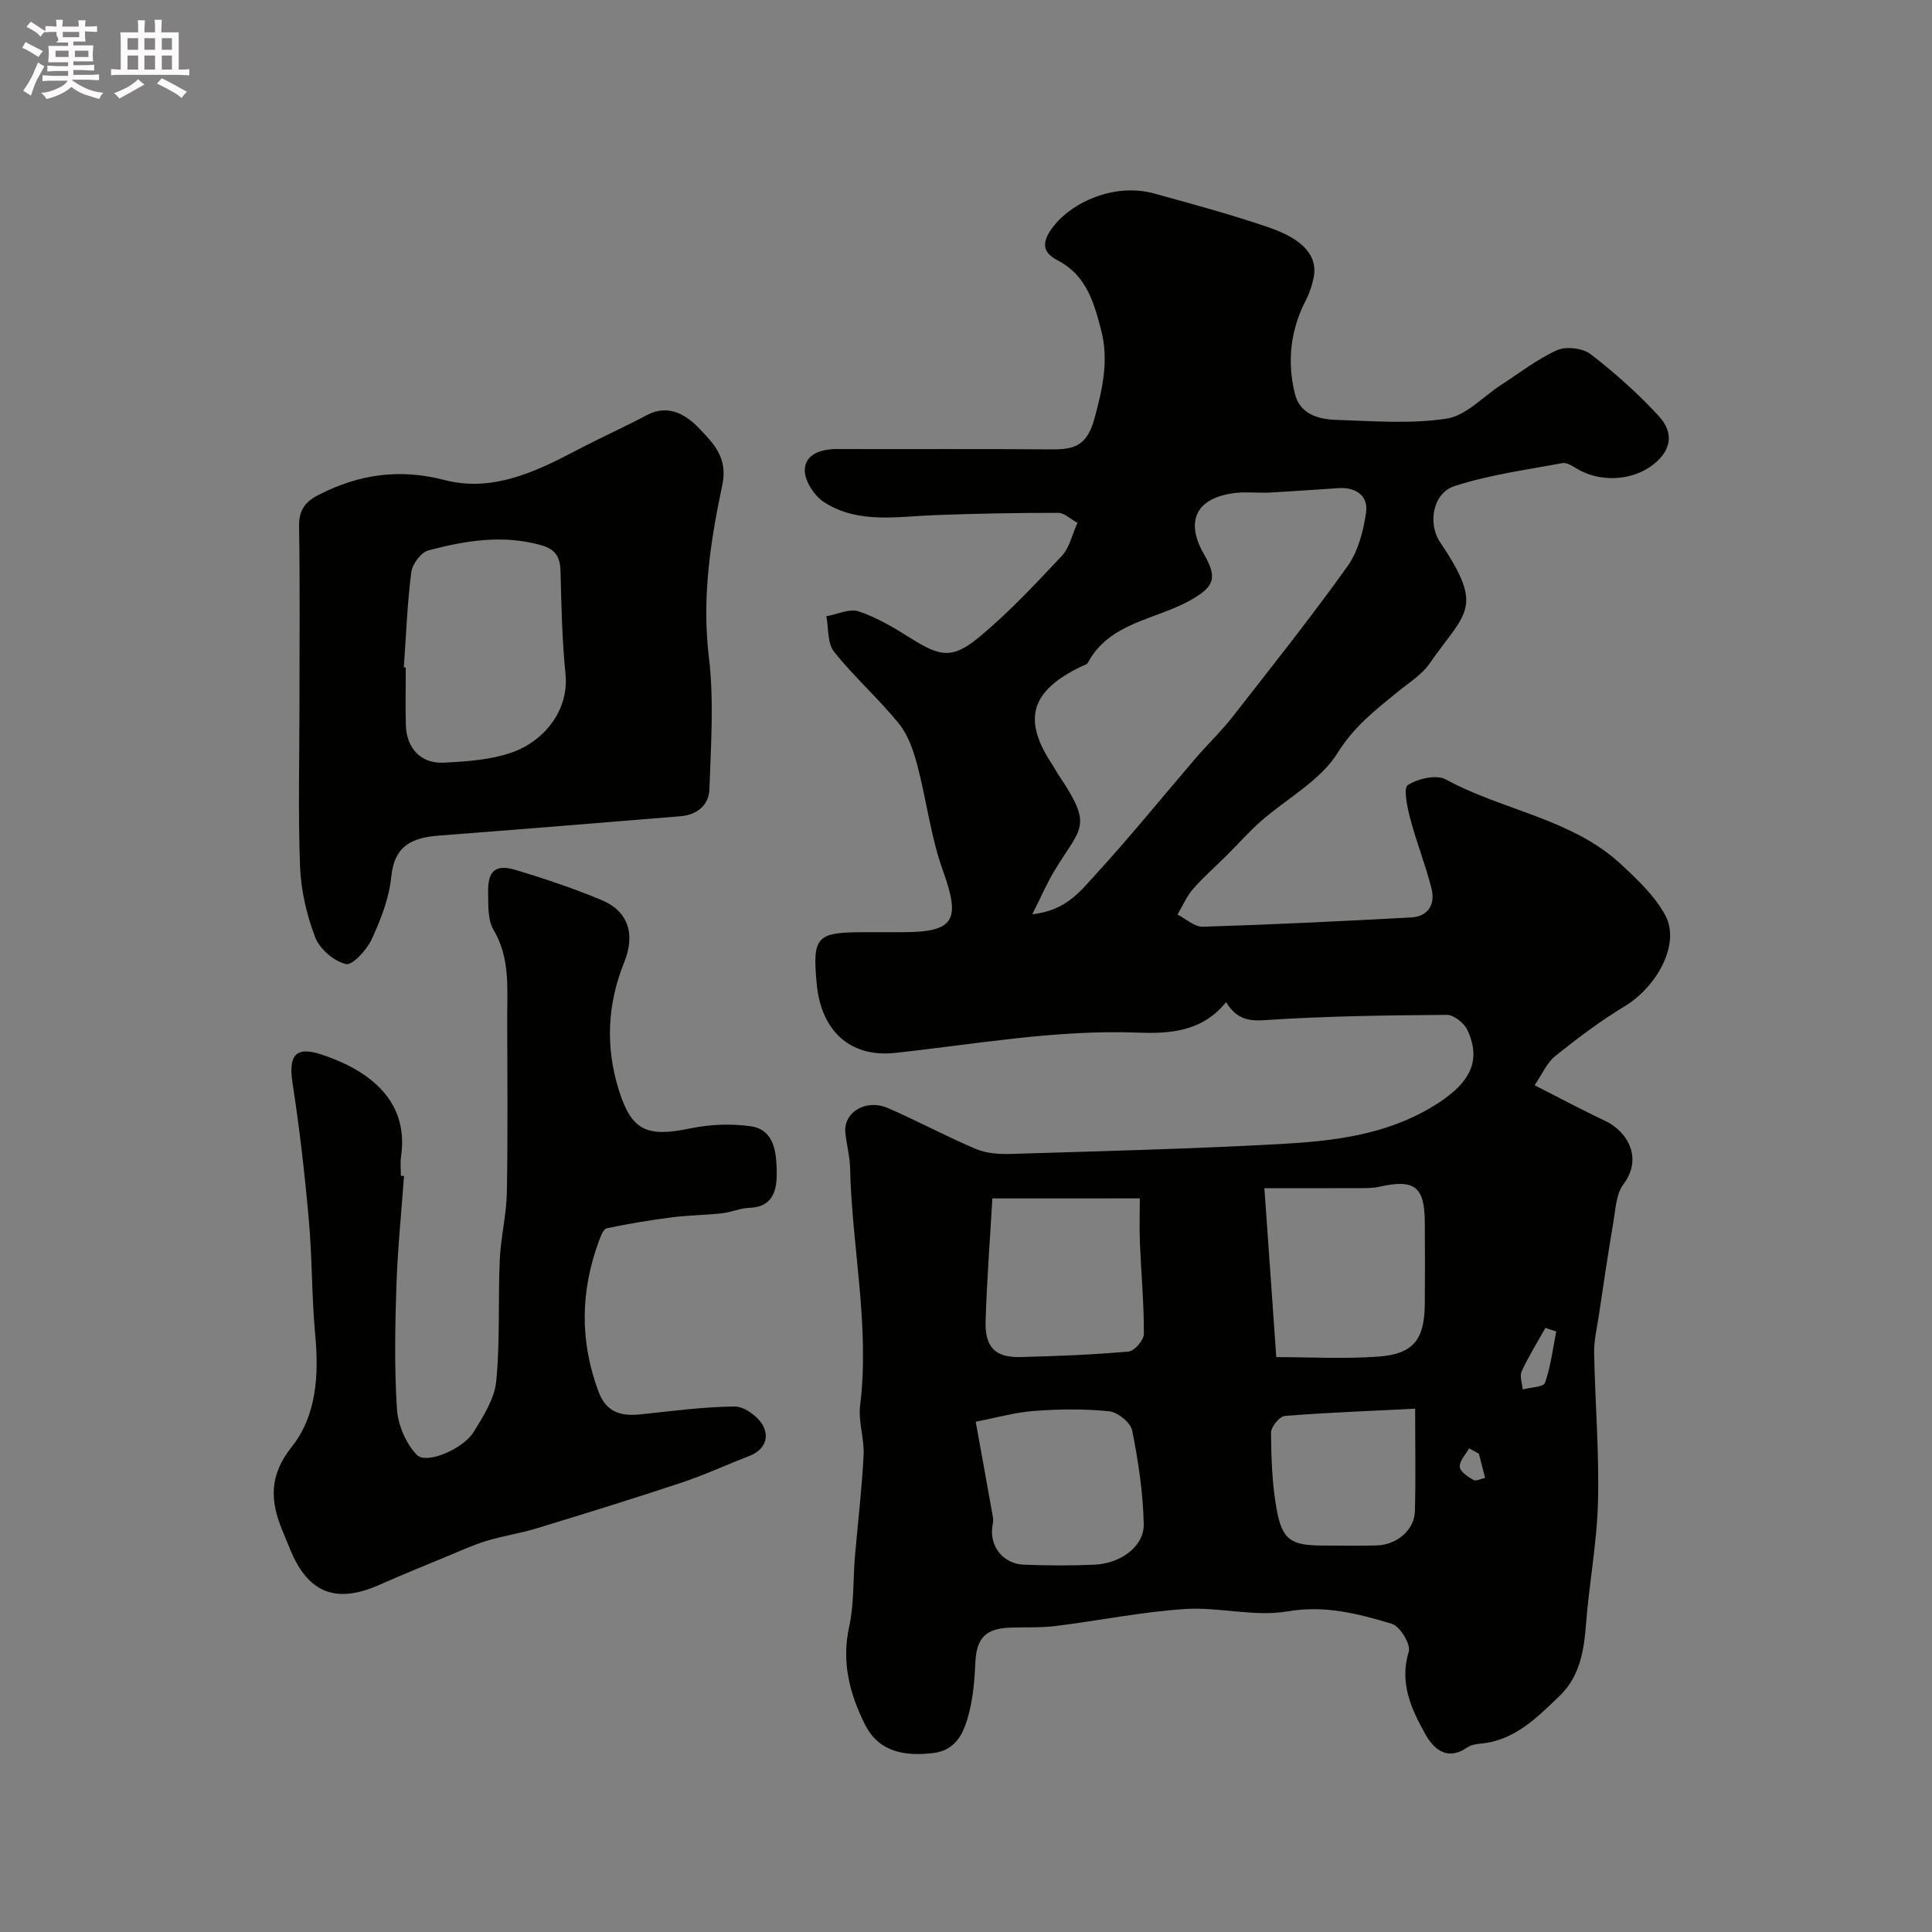 <svg enable-background="new 0 0 400 400" viewBox="0 0 400 400" xmlns="http://www.w3.org/2000/svg"><rect x="0" y="0" width="400" height="400" fill="#808080" stroke="none"/><path d="m6.8 9.5c.6.3 1.3.7 2.1 1.1-.4.4-.7.8-.9 1.2-.7-.4-1.3-.8-1.8-1.1s-1.1-.6-1.6-.8c.2-.4.5-.8.7-1.2.4.2.8.5 1.5.8zm.9 6.9c-.3.6-.5 1.1-.7 1.7s-.4 1.1-.6 1.7c-.6-.4-1.1-.7-1.6-1 .7-1 1.2-1.8 1.5-2.4.3-.5.6-1.1.8-1.7.3-.6.5-1.2.8-1.8.3.3.8.6 1.3.8-.7 1.3-1.2 2.2-1.5 2.7zm.1-11c.4.3 1 .7 1.7 1.1-.5.2-.8.6-1.1 1.1-.5-.6-1-1-1.4-1.2s-.9-.6-1.5-.8c.2-.4.5-.7.9-1.1.5.3.9.6 1.4.9zm10.5 13.1c1 .4 2 .6 3.1.7-.4.4-.7.8-.8 1.3-.9-.2-1.9-.6-3-.9-1-.4-2-.9-2.8-1.6-.5.4-1.1.9-1.9 1.3s-1.9.9-3.3 1.2c-.1-.3-.5-.8-1.1-1.3 1 0 2.1-.3 3.2-.8 1.2-.5 1.9-1 2.3-1.7h-3.2c-.4 0-1 0-2 .1v-1.2c1 0 1.7.1 2 .1h3.3v-1h-2.3c-.2 0-.9 0-2 .1v-1.2c1.2 0 1.9.1 2 .1h2.3v-.8h-4.1c0-.7.1-1.2.1-1.6 0-.5 0-1.1-.1-1.8h4.1v-.7h-2.5c1-.6.1-1.1.1-1.6v-.6h-.5c-.4 0-1 0-1.8.1v-1.3c1.2 0 1.9.1 2.1.1h.2c0-.3 0-.8-.1-1.4h1.4c0 .6-.1 1-.1 1.4h3.4c0-.4 0-.8-.1-1.3h1.5c0 .4-.1.9-.1 1.3.7 0 1.5 0 2.5-.1v1.2c-1 0-1.8-.1-2.5-.1v.6c0 .3 0 .8.1 1.5h-2.5v.8h4.1c0 .7-.1 1.3-.1 1.8s0 1 .1 1.5h-4.1v.8h1.4c.8 0 1.8 0 2.9-.1v1.2c-1 0-1.9-.1-2.8-.1h-1.5v1h3.2c.3 0 1 0 2.1-.1v1.2c-1.1 0-1.8-.1-2.1-.1h-3.4l-.1.1c1.4 1 2.4 1.5 3.4 1.9zm-4.1-6.7v-1.3h-2.7v1.3zm2.2-4.1v-1.1h-3.4v1.1zm1.9 4.1v-1.3h-2.8v1.3z" fill="#fcfafa"/><path d="m37 6.7v2.3 5.4c1 0 1.8 0 2.2-.1v1.3c-.6 0-1.5-.1-2.5-.1h-11.9c-.7 0-1.3 0-1.8.1v-1.3c.5 0 1.1.1 2 .1v-5.2c0-1 0-1.8-.1-2.5h3.7c0-1.3 0-2.1-.1-2.5h1.5c0 .4-.1 1.3-.1 2.5h2.2c0-1.2 0-2.1-.1-2.6h1.5c0 .4-.1 1.3-.1 2.6zm-12.3 13.7c-.3-.4-.7-.8-1.1-1.1 1.1-.4 2.1-.9 2.9-1.3.8-.5 1.5-1 2.1-1.6.4.4.9.8 1.3 1.1-2.5 1.4-4.2 2.4-5.2 2.9zm3.9-10.1v-2.4h-2.2v2.4zm0 4.1v-2.9h-2.2v2.9zm3.5-4.1v-2.4h-2.2v2.4zm0 4.1v-2.9h-2.2v2.9zm.4 2.9 1-1.1c.6.3 1.4.7 2.5 1.3s2 1.1 2.7 1.5c-.4.4-.8.8-1.1 1.3-.8-.8-2.5-1.7-5.1-3zm3.1-7v-2.4h-2.1v2.4zm0 4.1v-2.9h-2.1v2.9z" fill="#fcfafa"/><g fill="#010100"><path d="m253.84 207.48c-5.03 6.28-12.03 6.55-18.35 6.31-16.95-.64-33.48 2.41-50.17 4.2-9.51 1.02-15.34-4.76-16.23-14.3-.94-10.02.02-10.69 10.27-10.69h7.5c10.81 0 12.06-2.5 8.35-12.79-2.52-6.98-3.37-14.55-5.29-21.77-.8-3.02-1.9-6.26-3.81-8.62-4.2-5.18-9.27-9.67-13.43-14.88-1.4-1.76-1.11-4.86-1.59-7.35 2.26-.4 4.82-1.65 6.73-1 3.78 1.28 7.34 3.41 10.76 5.56 6.05 3.8 8.59 4.36 14.14-.24 6.15-5.09 11.66-11.01 17.15-16.85 1.55-1.65 2.06-4.28 3.21-6.81-1.45-.79-2.71-2.06-3.98-2.07-8.45-.01-16.91.15-25.36.46-7.86.28-15.96 1.89-23.08-2.64-2.04-1.3-4.12-4.48-4.04-6.73.11-3.27 3.41-4.31 6.7-4.3 14.83.05 29.66-.06 44.49.07 4.8.04 7.31-.89 8.83-6.54 1.67-6.21 2.95-11.98 1.33-18.2-1.48-5.69-3.06-11.28-8.93-14.36-2.52-1.32-3.71-2.97-1.55-6.23 3.52-5.32 12.69-10.07 21.54-7.63 7.96 2.2 15.94 4.35 23.74 7.03 6.81 2.34 10.17 5.75 9.19 10.44-.33 1.57-.85 3.16-1.58 4.58-3.23 6.2-3.93 12.75-2.28 19.42 1.03 4.15 4.79 5.26 8.47 5.38 7.66.24 15.45.89 22.94-.26 4.05-.62 7.58-4.6 11.37-7.04 3.8-2.45 7.42-5.31 11.51-7.13 1.88-.84 5.31-.42 6.95.84 5.01 3.86 9.79 8.14 14.08 12.79 3.31 3.59 2.52 7.2-1.15 10.07-4.29 3.36-10.96 3.71-15.68.9-.96-.57-2.16-1.39-3.09-1.22-7.51 1.4-15.18 2.42-22.4 4.77-4.39 1.43-5.6 7.67-2.92 11.65 9.26 13.73 5.28 14.33-2.19 25.06-1.64 2.36-4.32 4.01-6.61 5.88-4.6 3.75-9.04 7.17-12.44 12.64-3.59 5.77-10.52 9.43-15.88 14.14-2.5 2.2-4.71 4.72-7.08 7.08-2.33 2.32-4.83 4.49-6.98 6.96-1.33 1.53-2.16 3.51-3.21 5.29 1.75.88 3.53 2.58 5.25 2.52 14.37-.44 28.73-1.15 43.08-1.92 3.6-.19 5.08-2.72 4.26-5.97-1.22-4.87-3.11-9.58-4.39-14.44-.62-2.33-1.48-6.36-.52-6.99 2.08-1.36 5.94-2.24 7.89-1.17 11.83 6.47 26.05 8.07 36.3 17.6 3.41 3.18 7.01 6.57 9.15 10.59 3.1 5.82-1.66 14.68-8.52 18.82-5.02 3.03-9.73 6.6-14.31 10.27-1.74 1.4-2.71 3.77-4.26 6.03 5.19 2.63 9.75 5.09 14.43 7.28 5.2 2.44 7.85 8.09 3.98 13.19-1.52 2-1.64 5.18-2.1 7.87-1.1 6.43-2.04 12.88-3.01 19.33-.39 2.58-1.02 5.18-.97 7.75.19 10.27 1.06 20.54.8 30.79-.21 8.5-1.85 16.95-2.49 25.45-.42 5.54-1.35 10.84-5.46 14.77-4.68 4.48-9.32 9.27-16.41 9.88-.94.08-2 .29-2.74.81-4.04 2.8-6.88.39-8.58-2.65-2.93-5.23-5.51-10.65-3.5-17.22.46-1.5-1.83-5.26-3.52-5.76-6.96-2.08-13.85-3.89-21.6-2.56-6.84 1.18-14.19-.95-21.23-.49-8.93.59-17.78 2.4-26.69 3.51-3.12.39-6.3.23-9.45.34-5.14.17-7 2.18-7.24 7.19-.16 3.43-.43 6.92-1.25 10.24-1 3.99-2.49 7.96-7.54 8.55-5.79.67-11.18-.17-14.05-5.89-3.18-6.32-4.91-12.93-3.29-20.27 1.03-4.67.79-9.63 1.19-14.45.59-7.02 1.45-14.03 1.8-21.06.17-3.42-1.13-6.96-.72-10.32 2.03-16.53-1.71-32.78-2.08-49.18-.05-2.43-.74-4.84-.98-7.27-.41-4.23 4.23-7.08 8.82-5.1 6.14 2.65 12.04 5.86 18.2 8.46 2.17.92 4.8 1.1 7.2 1.03 18.53-.57 37.07-1.03 55.59-2.04 10.92-.59 21.79-1.8 31.59-7.65 7.83-4.68 10.43-9.37 7.41-15.93-.67-1.45-2.8-3.18-4.25-3.17-12.43.08-24.87.25-37.27 1.06-3.6.27-6.15.02-8.47-3.7zm-40.12-18.18c7.12-.79 10.09-4.95 13.18-8.32 7.15-7.79 13.8-16.03 20.69-24.05 2.47-2.87 5.23-5.5 7.56-8.47 8.05-10.3 16.19-20.54 23.8-31.17 2.22-3.1 3.33-7.32 3.88-11.18.5-3.45-2.09-5.27-5.68-5.05-4.78.3-9.55.67-14.32.92-2.32.12-4.68-.19-6.98.07-8.14.92-10.59 5.77-6.56 12.73 2.84 4.91 2.1 6.74-2.95 9.56-7.2 4.02-16.61 4.49-21.14 12.91-.19.36-.81.49-1.25.7-10.6 5.09-12.34 10.98-6.04 20.43.45.67.81 1.41 1.26 2.08 7.25 10.77 4.7 10.64-.82 19.76-1.54 2.51-2.69 5.23-4.63 9.08zm48.06 56.7c.84 11.95 1.64 23.23 2.46 34.98 7.15 0 14.12.39 21.03-.1 7.37-.52 9.67-3.51 9.72-10.98.04-5.66.05-11.32 0-16.98-.07-7.31-2.16-8.84-9.46-7.21-1.43.32-2.96.28-4.45.28-6.14.03-12.27.01-19.3.01zm-56.32 2.12c-.5 8.68-1.15 17.02-1.4 25.38-.17 5.49 2.02 7.61 7.33 7.46 7.44-.2 14.88-.47 22.28-1.14 1.21-.11 3.16-2.37 3.16-3.64.02-6.27-.56-12.53-.82-18.8-.13-3.07-.02-6.16-.02-9.27-10.28.01-19.76.01-30.53.01zm-3.45 46.23c1.29 7.14 2.46 13.5 3.58 19.86.1.57-.02 1.19-.12 1.78-.65 4.1 2.17 7.78 6.47 7.96 4.88.19 9.78.22 14.66 0 5.46-.24 10.3-3.81 10.2-8.41-.14-6.48-1.12-12.99-2.39-19.35-.33-1.64-2.96-3.8-4.72-3.99-5.11-.53-10.34-.47-15.48-.09-3.94.28-7.82 1.4-12.2 2.24zm90.98-2.69c-9.53.48-18.28.79-26.99 1.5-1.09.09-2.86 2.27-2.85 3.46.05 5.25.22 10.58 1.14 15.73 1.16 6.53 2.99 7.64 9.73 7.64 3.66 0 7.32.08 10.98-.02 4.19-.11 7.83-3.18 7.94-7.08.19-6.77.05-13.56.05-21.23zm29.21-15.99c-.75-.25-1.49-.5-2.24-.75-1.67 2.99-3.49 5.91-4.92 9.01-.46 1 .12 2.47.22 3.73 1.6-.43 4.31-.47 4.61-1.35 1.2-3.4 1.62-7.07 2.33-10.64zm-16.02 25.28c-.68-.36-1.35-.72-2.03-1.08-.7 1.28-2 2.59-1.92 3.82.06.99 1.68 2.06 2.83 2.72.55.31 1.6-.26 2.42-.43-.43-1.68-.86-3.36-1.3-5.03z"/><path d="m83.65 243.48c-.55 7.59-1.33 15.16-1.58 22.76-.28 8.51-.44 17.06.12 25.54.22 3.29 1.85 7.1 4.12 9.44 1.95 2.02 9.54-1.19 11.74-4.72 2.02-3.26 4.33-6.89 4.69-10.53.82-8.31.36-16.74.73-25.11.2-4.67 1.38-9.31 1.47-13.98.22-12.02.09-24.05.07-36.08-.01-6.23.63-12.46-2.84-18.3-1.22-2.06-1.05-5.08-1.11-7.67-.1-4.53 1.49-5.97 5.7-4.71 6.06 1.81 12.09 3.84 17.92 6.29 5.21 2.2 6.97 6.82 4.57 12.78-3.52 8.72-3.9 17.44-1.2 26.27 2.67 8.7 5.86 10.05 14.95 8.15 3.99-.83 8.32-.99 12.36-.44 5.01.69 5.37 5.5 5.45 9.22.07 3.36-.35 7.5-5.61 7.67-1.92.06-3.8.93-5.74 1.14-3.44.38-6.93.4-10.37.84-4.52.58-9.03 1.32-13.48 2.27-.72.15-1.27 1.72-1.64 2.72-3.81 10.36-3.94 20.7-.04 31.12 1.59 4.23 4.59 5.1 8.58 4.69 6.52-.68 13.05-1.57 19.58-1.64 1.97-.02 4.69 1.95 5.77 3.77 1.54 2.61.45 5.25-2.77 6.49-4.66 1.8-9.21 3.91-13.94 5.49-10 3.32-20.07 6.44-30.15 9.51-3.39 1.03-6.95 1.54-10.33 2.58-2.91.9-5.71 2.19-8.53 3.36-4.51 1.87-9.04 3.7-13.51 5.69-9.11 4.04-14.87 1.77-18.61-7.43-.49-1.2-.98-2.4-1.48-3.6-2.59-6.19-2.95-11.48 1.89-17.55 5.11-6.41 5.61-14.85 4.83-23.18-.74-7.89-.61-15.86-1.32-23.75-.84-9.46-1.91-18.91-3.37-28.29-.89-5.77.59-7.77 6.04-5.95 8.47 2.82 18.25 8.66 16.42 21.11-.19 1.3-.03 2.66-.03 3.99.22.01.43.03.65.04z"/><path d="m62 145.93c0-12.33.12-24.65-.08-36.98-.05-3.35 1.27-5.08 4.08-6.51 8.34-4.27 16.74-5.47 26.05-3.05 9.77 2.53 18.61-1.59 27.13-6.06 4.87-2.56 9.9-4.83 14.77-7.4 4.63-2.45 8.39.19 10.96 2.92 2.74 2.91 5.84 5.89 4.64 11.55-2.47 11.64-4.26 23.4-2.79 35.58 1.09 9.03.42 18.3.12 27.45-.11 3.24-2.56 5.28-5.95 5.56-16.69 1.37-33.38 2.73-50.07 4.01-5.46.42-9.21 2.02-9.85 8.51-.43 4.42-2.16 8.84-4.04 12.93-1.02 2.22-4.02 5.49-5.36 5.16-2.49-.61-5.43-3.12-6.35-5.54-1.77-4.62-2.94-9.7-3.14-14.65-.42-11.15-.12-22.32-.12-33.48zm21.61-7.76c.13.01.26.02.4.03 0 3.99-.09 7.99.02 11.98.14 4.69 3.09 7.94 7.74 7.72 4.85-.23 9.92-.57 14.41-2.18 6.27-2.25 11.67-8.5 10.9-16.17-.71-7.05-.85-14.17-1.03-21.26-.07-2.87-.95-4.53-3.9-5.38-7.97-2.28-15.77-.99-23.45 1.04-1.52.4-3.33 2.83-3.55 4.5-.83 6.54-1.08 13.14-1.54 19.72z"/></g></svg>